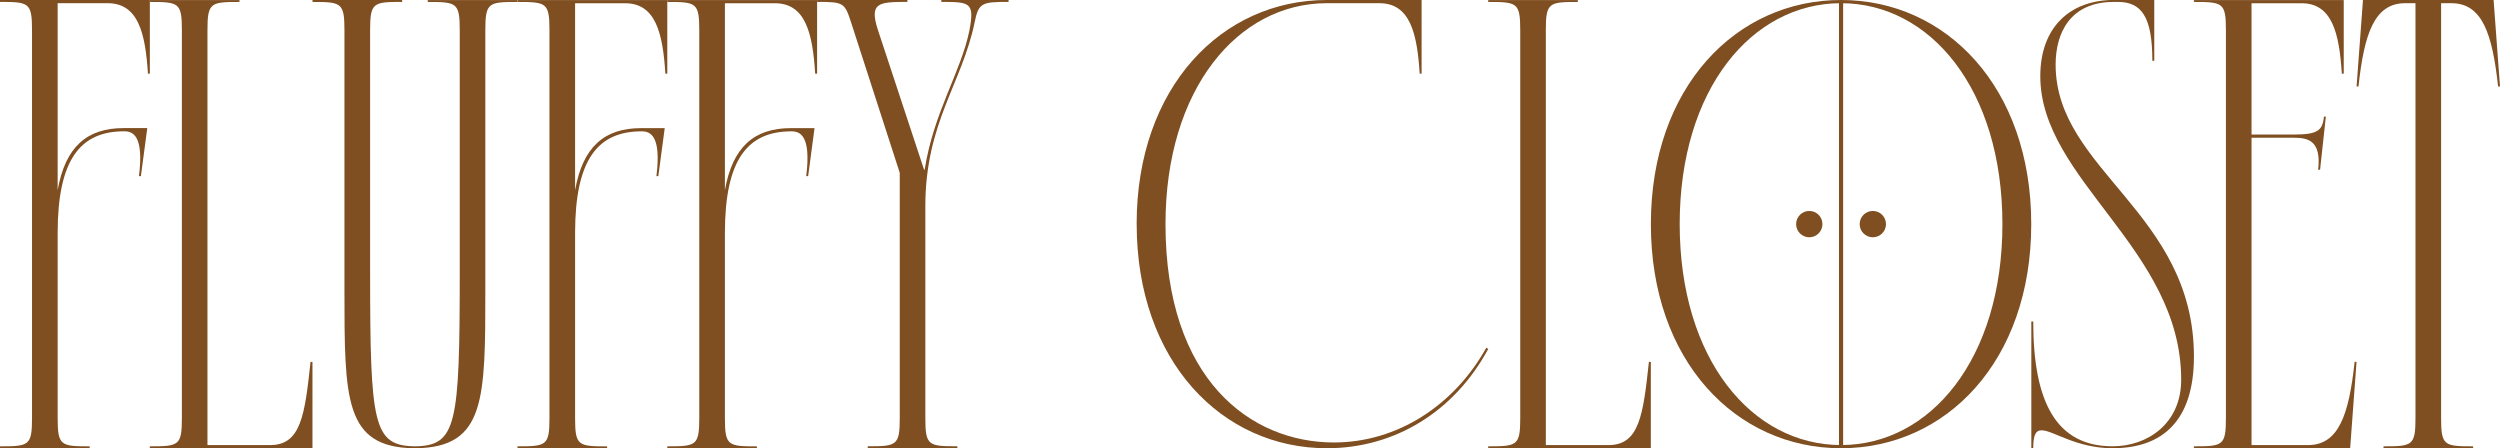 <?xml version="1.0" encoding="UTF-8"?>
<svg id="_レイヤー_2" data-name="レイヤー 2" xmlns="http://www.w3.org/2000/svg" viewBox="0 0 601.91 107.92">
  <defs>
    <style>
      .cls-1 {
        fill: #7f4f21;
      }
    </style>
  </defs>
  <g id="SP">
    <g>
      <path class="cls-1" d="M0,107.46c6.94,0,7.71-.15,7.71-6.78V7.25C7.71.62,6.94.46,0,.46v-.46h36.08v17.73h-.46c-.62-9.71-2.31-16.96-9.71-16.96h-12.03v45.02c1.85-10.48,7.09-14.95,15.88-14.95h5.7l-1.54,11.56h-.46c1.23-9.87-1.54-10.79-3.55-10.79-10.48,0-16.03,6.63-16.03,24.51v44.56c0,6.63.77,6.78,7.71,6.78v.46H0v-.46Z"/>
      <path class="cls-1" d="M36.08,107.46c6.94,0,7.71-.15,7.71-6.78V7.25c0-6.63-.77-6.78-7.71-6.78v-.46h21.58v.46c-6.94,0-7.71.15-7.71,6.78v99.91h15.11c7.4,0,8.33-7.25,9.71-20.04h.46v20.81h-39.16v-.46Z"/>
      <path class="cls-1" d="M75.24.46v-.46h21.58v.46c-6.94,0-7.71.15-7.71,6.78v58.28c0,36.85.77,41.78,10.79,41.94,10.02-.15,10.79-5.09,10.79-41.94V7.25c0-6.63-.77-6.78-7.71-6.78v-.46h21.58v.46c-6.94,0-7.71.15-7.71,6.78v62.44c0,26.52,0,37.93-16.65,38.24h-.62c-16.65-.31-16.65-11.72-16.65-38.24V7.25c0-6.63-.77-6.78-7.71-6.78Z"/>
      <path class="cls-1" d="M124.58,107.46c6.94,0,7.71-.15,7.71-6.78V7.25c0-6.63-.77-6.78-7.71-6.78v-.46h36.08v17.73h-.46c-.62-9.71-2.31-16.96-9.71-16.96h-12.03v45.02c1.85-10.48,7.09-14.95,15.88-14.95h5.7l-1.54,11.56h-.46c1.23-9.87-1.54-10.79-3.55-10.79-10.48,0-16.03,6.63-16.03,24.51v44.56c0,6.63.77,6.78,7.71,6.78v.46h-21.58v-.46Z"/>
      <path class="cls-1" d="M160.65,107.46c6.94,0,7.71-.15,7.71-6.78V7.25c0-6.63-.77-6.78-7.71-6.78v-.46h36.08v17.73h-.46c-.62-9.71-2.31-16.96-9.71-16.96h-12.03v45.02c1.85-10.48,7.09-14.95,15.88-14.95h5.7l-1.54,11.56h-.46c1.23-9.87-1.54-10.79-3.55-10.79-10.48,0-16.03,6.63-16.03,24.51v44.56c0,6.63.77,6.78,7.71,6.78v.46h-21.58v-.46Z"/>
      <path class="cls-1" d="M196.73.46v-.46h21.74v.46c-6.94,0-9.25.15-7.09,6.78l11.1,33.61h.15c2.16-13.88,8.79-23.59,10.79-33.61,1.23-6.63.15-6.78-6.78-6.78v-.46h16.19v.46c-6.32,0-7.25.15-8.17,4.93-3.08,14.8-11.87,24.21-11.87,44.25v51.03c0,6.63.77,6.78,7.71,6.78v.46h-21.58v-.46c6.94,0,7.71-.15,7.71-6.78v-59.05l-11.72-36.23c-1.54-4.78-1.85-4.93-8.17-4.93Z"/>
      <path class="cls-1" d="M273.66,53.96c0-32.99,20.51-53.96,45.79-53.96h22.82v17.73h-.46c-.62-9.71-2.31-16.96-9.71-16.96h-12.64c-21.43,0-38.85,20.66-38.85,53.19,0,37.46,20.51,52.57,40.55,52.57,15.26,0,28.98-8.94,36.69-22.82l.46.31c-8.17,15.11-22.51,23.9-38.85,23.9-25.28,0-45.79-20.97-45.79-53.96Z"/>
      <path class="cls-1" d="M358.31,107.46c6.94,0,7.71-.15,7.71-6.78V7.25c0-6.63-.77-6.78-7.71-6.78v-.46h21.58v.46c-6.94,0-7.71.15-7.71,6.78v99.91h15.11c7.4,0,8.33-7.25,9.71-20.04h.46v20.81h-39.16v-.46Z"/>
      <path class="cls-1" d="M397.47,53.96c0-32.99,20.51-53.96,45.79-53.96s45.79,20.97,45.79,53.96-20.5,53.96-45.79,53.96-45.79-20.97-45.79-53.96ZM443.26,107.15c21.43,0,38.85-20.66,38.85-53.19S464.69.77,443.26.77s-38.85,20.66-38.85,53.19,17.42,53.19,38.85,53.19Z"/>
      <path class="cls-1" d="M509.87.46h-.92c-10.48,0-14.03,7.4-14.03,15.11,0,25.44,33.3,35.61,33.3,70.3,0,15.42-7.55,22.05-19.58,22.05-8.79,0-14.34-4.32-17.11-4.32-1.39,0-2,1.08-2,4.32h-.46v-30.53h.46c0,19.43,5.55,30.06,19.12,30.06,8.33,0,16.5-5.4,16.5-16.03,0-31.45-33.92-48.1-33.92-73.08,0-11.87,7.25-18.35,17.73-18.35h9.71v14.65h-.46c0-10.64-2.62-14.18-8.33-14.18Z"/>
      <path class="cls-1" d="M528.21,107.46c6.94,0,7.71-.15,7.71-6.78V7.25c0-6.63-.77-6.78-7.71-6.78v-.46h36.08v17.73h-.46c-.62-9.71-2.31-16.96-9.71-16.96h-12.03v31.61h10.18c5.7,0,6.94-.93,7.25-4.32h.46l-1.39,12.8h-.46c.77-6.94-2.31-7.71-5.86-7.71h-10.18v74h13.57c7.4,0,9.87-7.25,11.25-20.04h.46l-1.54,20.81h-37.62v-.46Z"/>
      <path class="cls-1" d="M573.85,107.46c6.94,0,7.71-.15,7.71-6.78V.77h-2.47c-7.4,0-9.87,7.25-11.25,20.04h-.46l1.54-20.81h31.45l1.54,20.81h-.46c-1.39-12.8-3.85-20.04-11.25-20.04h-2.47v99.91c0,6.63.77,6.78,7.71,6.78v.46h-21.58v-.46Z"/>
      <g>
        <circle class="cls-1" cx="450.91" cy="53.96" r="3.17"/>
        <circle class="cls-1" cx="435.61" cy="53.96" r="3.17"/>
      </g>
      <rect class="cls-1" x="442.76" y=".54" width="1" height="106.85"/>
    </g>
  </g>
</svg>